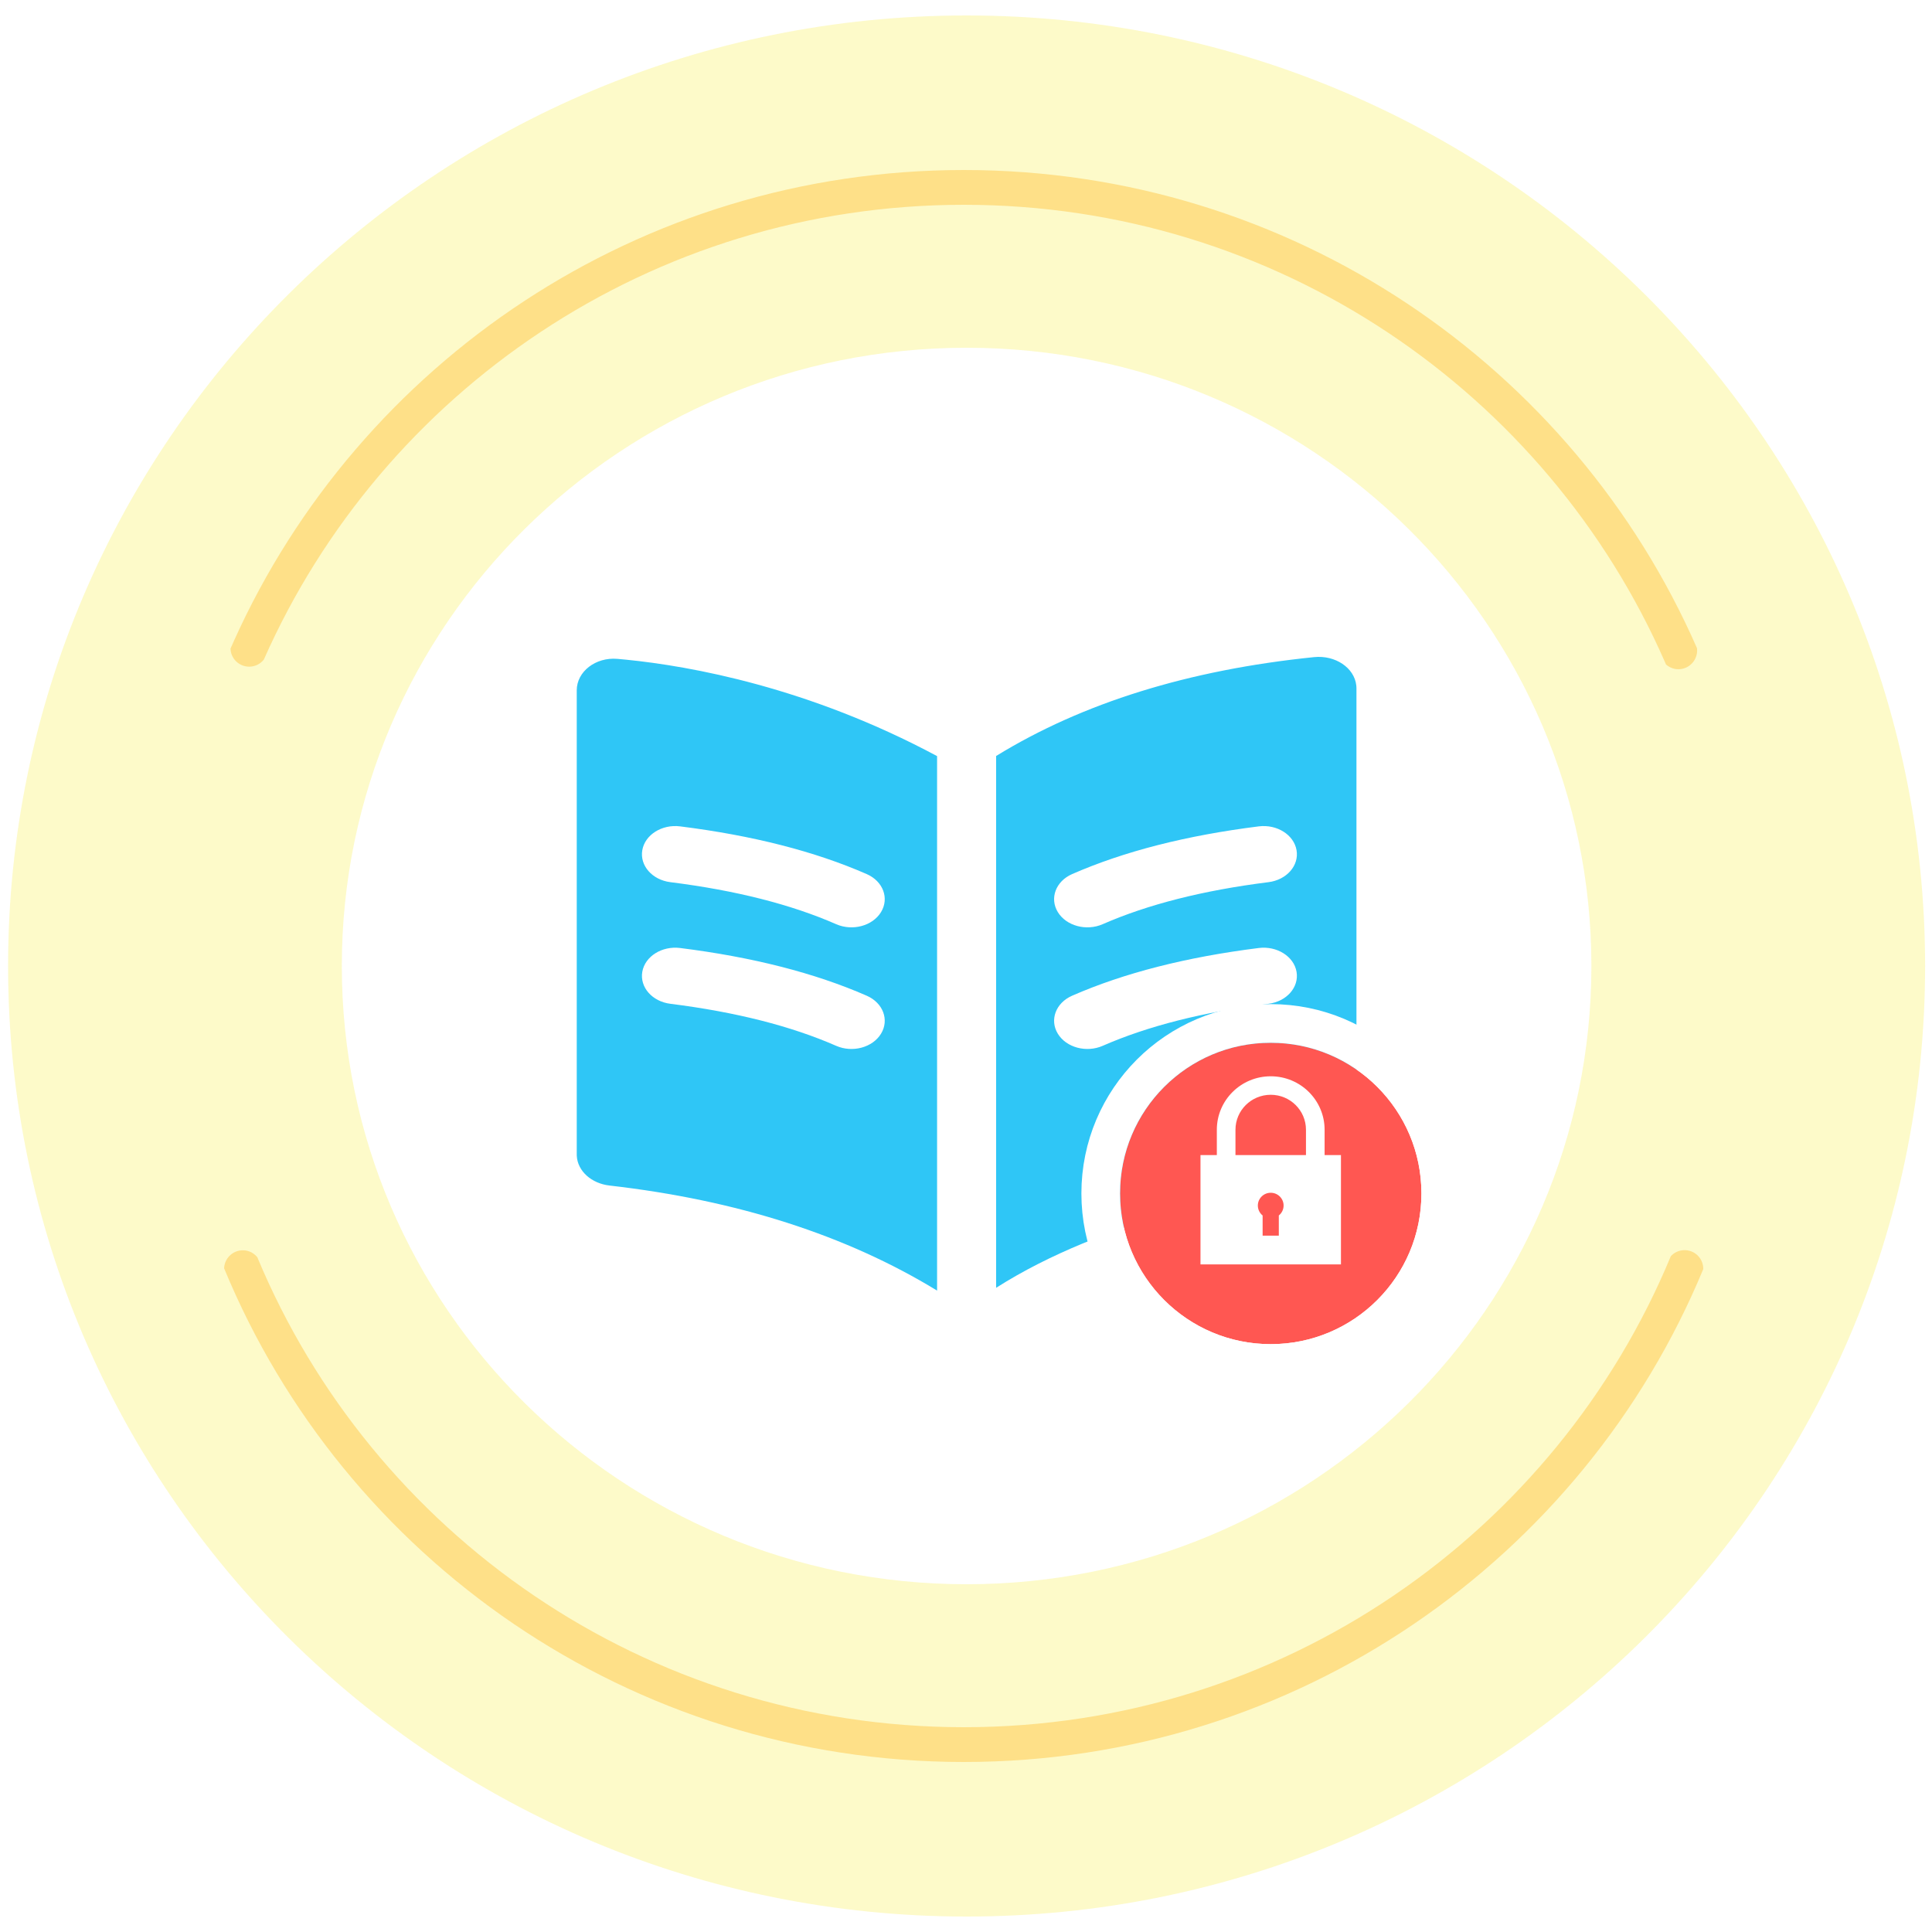 <svg width="250" height="250" viewBox="0 0 250 250" fill="none" xmlns="http://www.w3.org/2000/svg">
	<path opacity="0.212" fill-rule="evenodd" clip-rule="evenodd" d="M249.109 125C249.109 192.932 193.579 248 125.078 248C56.578 248 1.047 192.932 1.047 125C1.047 57.069 56.577 2 125.078 2C193.579 2 249.109 57.069 249.109 125ZM205.925 125C205.925 169.183 169.729 205 125.078 205C80.428 205 44.232 169.183 44.232 125C44.232 80.817 80.428 45 125.078 45C169.729 45 205.925 80.817 205.925 125Z" fill="#F9E900"/>
	<path fill-rule="evenodd" clip-rule="evenodd" d="M219.587 83.87C203.641 47.455 167.167 22 124.721 22C82.677 22 46.491 46.975 30.312 82.84L29.83 83.924L29.833 84.017C29.915 85.272 30.964 86.266 32.245 86.266C33.012 86.266 33.696 85.91 34.137 85.354C49.458 50.697 84.252 26.5 124.721 26.5C165.303 26.5 200.177 50.831 215.432 85.642L215.578 85.981L215.688 86.073L215.808 86.163C216.897 86.926 218.401 86.657 219.166 85.564C219.526 85.05 219.659 84.446 219.587 83.87ZM220.398 164.227C220.4 164.168 220.399 164.108 220.396 164.048C220.326 162.721 219.189 161.701 217.856 161.771C217.198 161.806 216.615 162.099 216.203 162.549C201.377 198.323 166.003 223.5 124.721 223.5C83.493 223.5 48.156 198.387 33.296 162.687C33.298 162.69 33.301 162.692 33.303 162.695L32.892 161.701C33.025 162.03 33.16 162.359 33.296 162.687C33.233 162.608 33.164 162.533 33.09 162.461C32.134 161.537 30.607 161.567 29.679 162.528C29.247 162.975 29.022 163.545 29 164.12C44.468 201.605 81.499 228 124.721 228C167.903 228 204.904 201.655 220.398 164.227Z" fill="#FFA900" fill-opacity="0.321"/>
	<path fill-rule="evenodd" clip-rule="evenodd" d="M79.895 85.257L81.055 85.366C89.328 86.197 104.631 88.927 121.258 97.84L121.258 167.001C109.502 159.829 95.378 155.298 78.874 153.408C76.544 153.143 74.75 151.549 74.636 149.581L74.631 149.383V89.326C74.631 86.914 77.061 85.013 79.895 85.257ZM175.519 88.892L175.525 89.081V148.876C175.525 150.886 173.819 152.605 171.471 152.904L170.519 153.03C161.683 154.233 142.933 157.705 128.897 166.643L128.897 97.825C140.085 90.952 153.802 86.687 170.045 85.031C172.793 84.751 175.255 86.415 175.504 88.7L175.519 88.892ZM83.114 125.746C82.765 127.739 84.391 129.595 86.744 129.89C95.217 130.954 102.366 132.775 108.199 135.329C110.313 136.254 112.912 135.554 114.004 133.763C115.097 131.973 114.27 129.772 112.156 128.846C105.422 125.897 97.37 123.847 88.007 122.671C85.654 122.376 83.463 123.752 83.114 125.746ZM167.772 125.746C167.423 123.752 165.232 122.376 162.879 122.671C153.516 123.847 145.465 125.897 138.73 128.846C136.617 129.772 135.789 131.973 136.882 133.763C137.975 135.554 140.574 136.254 142.687 135.329C148.52 132.775 155.669 130.954 164.142 129.89C166.496 129.595 168.121 127.739 167.772 125.746ZM83.114 110.007C82.765 112.001 84.391 113.856 86.744 114.152C95.217 115.216 102.366 117.036 108.199 119.59C110.313 120.516 112.912 119.815 114.004 118.025C115.097 116.235 114.27 114.033 112.156 113.108C105.422 110.159 97.37 108.108 88.007 106.933C85.654 106.637 83.463 108.014 83.114 110.007ZM167.772 110.007C167.423 108.014 165.232 106.637 162.879 106.933C153.516 108.108 145.465 110.159 138.73 113.108C136.617 114.033 135.789 116.235 136.882 118.025C137.975 119.815 140.574 120.516 142.687 119.59C148.52 117.036 155.669 115.216 164.142 114.152C166.496 113.856 168.121 112.001 167.772 110.007Z" fill="#2FC6F6"/>
	<g filter="url(#filter0_d_4604_294566)">
		<circle cx="164.432" cy="152.432" r="19.5" fill="#FF5752"/>
		<circle cx="164.432" cy="152.432" r="22" stroke="white" stroke-width="5"/>
	</g>
	<path fill-rule="evenodd" clip-rule="evenodd" d="M165.478 159.893H163.383V157.283C163.006 156.98 162.765 156.517 162.765 155.997C162.765 155.084 163.511 154.343 164.431 154.343C165.351 154.343 166.097 155.084 166.097 155.997C166.097 156.517 165.855 156.98 165.478 157.283V159.893ZM159.869 146.192C159.869 143.691 161.911 141.664 164.431 141.664C166.95 141.664 168.992 143.691 168.992 146.192V149.468H159.869V146.192ZM171.403 149.468V146.192C171.403 142.369 168.281 139.271 164.431 139.271C160.58 139.271 157.458 142.369 157.458 146.192V149.468H155.342V163.616H173.519V149.468H171.403Z" fill="white"/>
	<defs>
		<filter id="filter0_d_4604_294566" x="134.932" y="124.932" width="59" height="59" filterUnits="userSpaceOnUse" color-interpolation-filters="sRGB">
			<feFlood flood-opacity="0" result="BackgroundImageFix"/>
			<feColorMatrix in="SourceAlpha" type="matrix" values="0 0 0 0 0 0 0 0 0 0 0 0 0 0 0 0 0 0 127 0" result="hardAlpha"/>
			<feOffset dy="2"/>
			<feGaussianBlur stdDeviation="2.5"/>
			<feColorMatrix type="matrix" values="0 0 0 0 0 0 0 0 0 0 0 0 0 0 0 0 0 0 0.099 0"/>
			<feBlend mode="normal" in2="BackgroundImageFix" result="effect1_dropShadow_4604_294566"/>
			<feBlend mode="normal" in="SourceGraphic" in2="effect1_dropShadow_4604_294566" result="shape"/>
		</filter>
	</defs>
</svg>